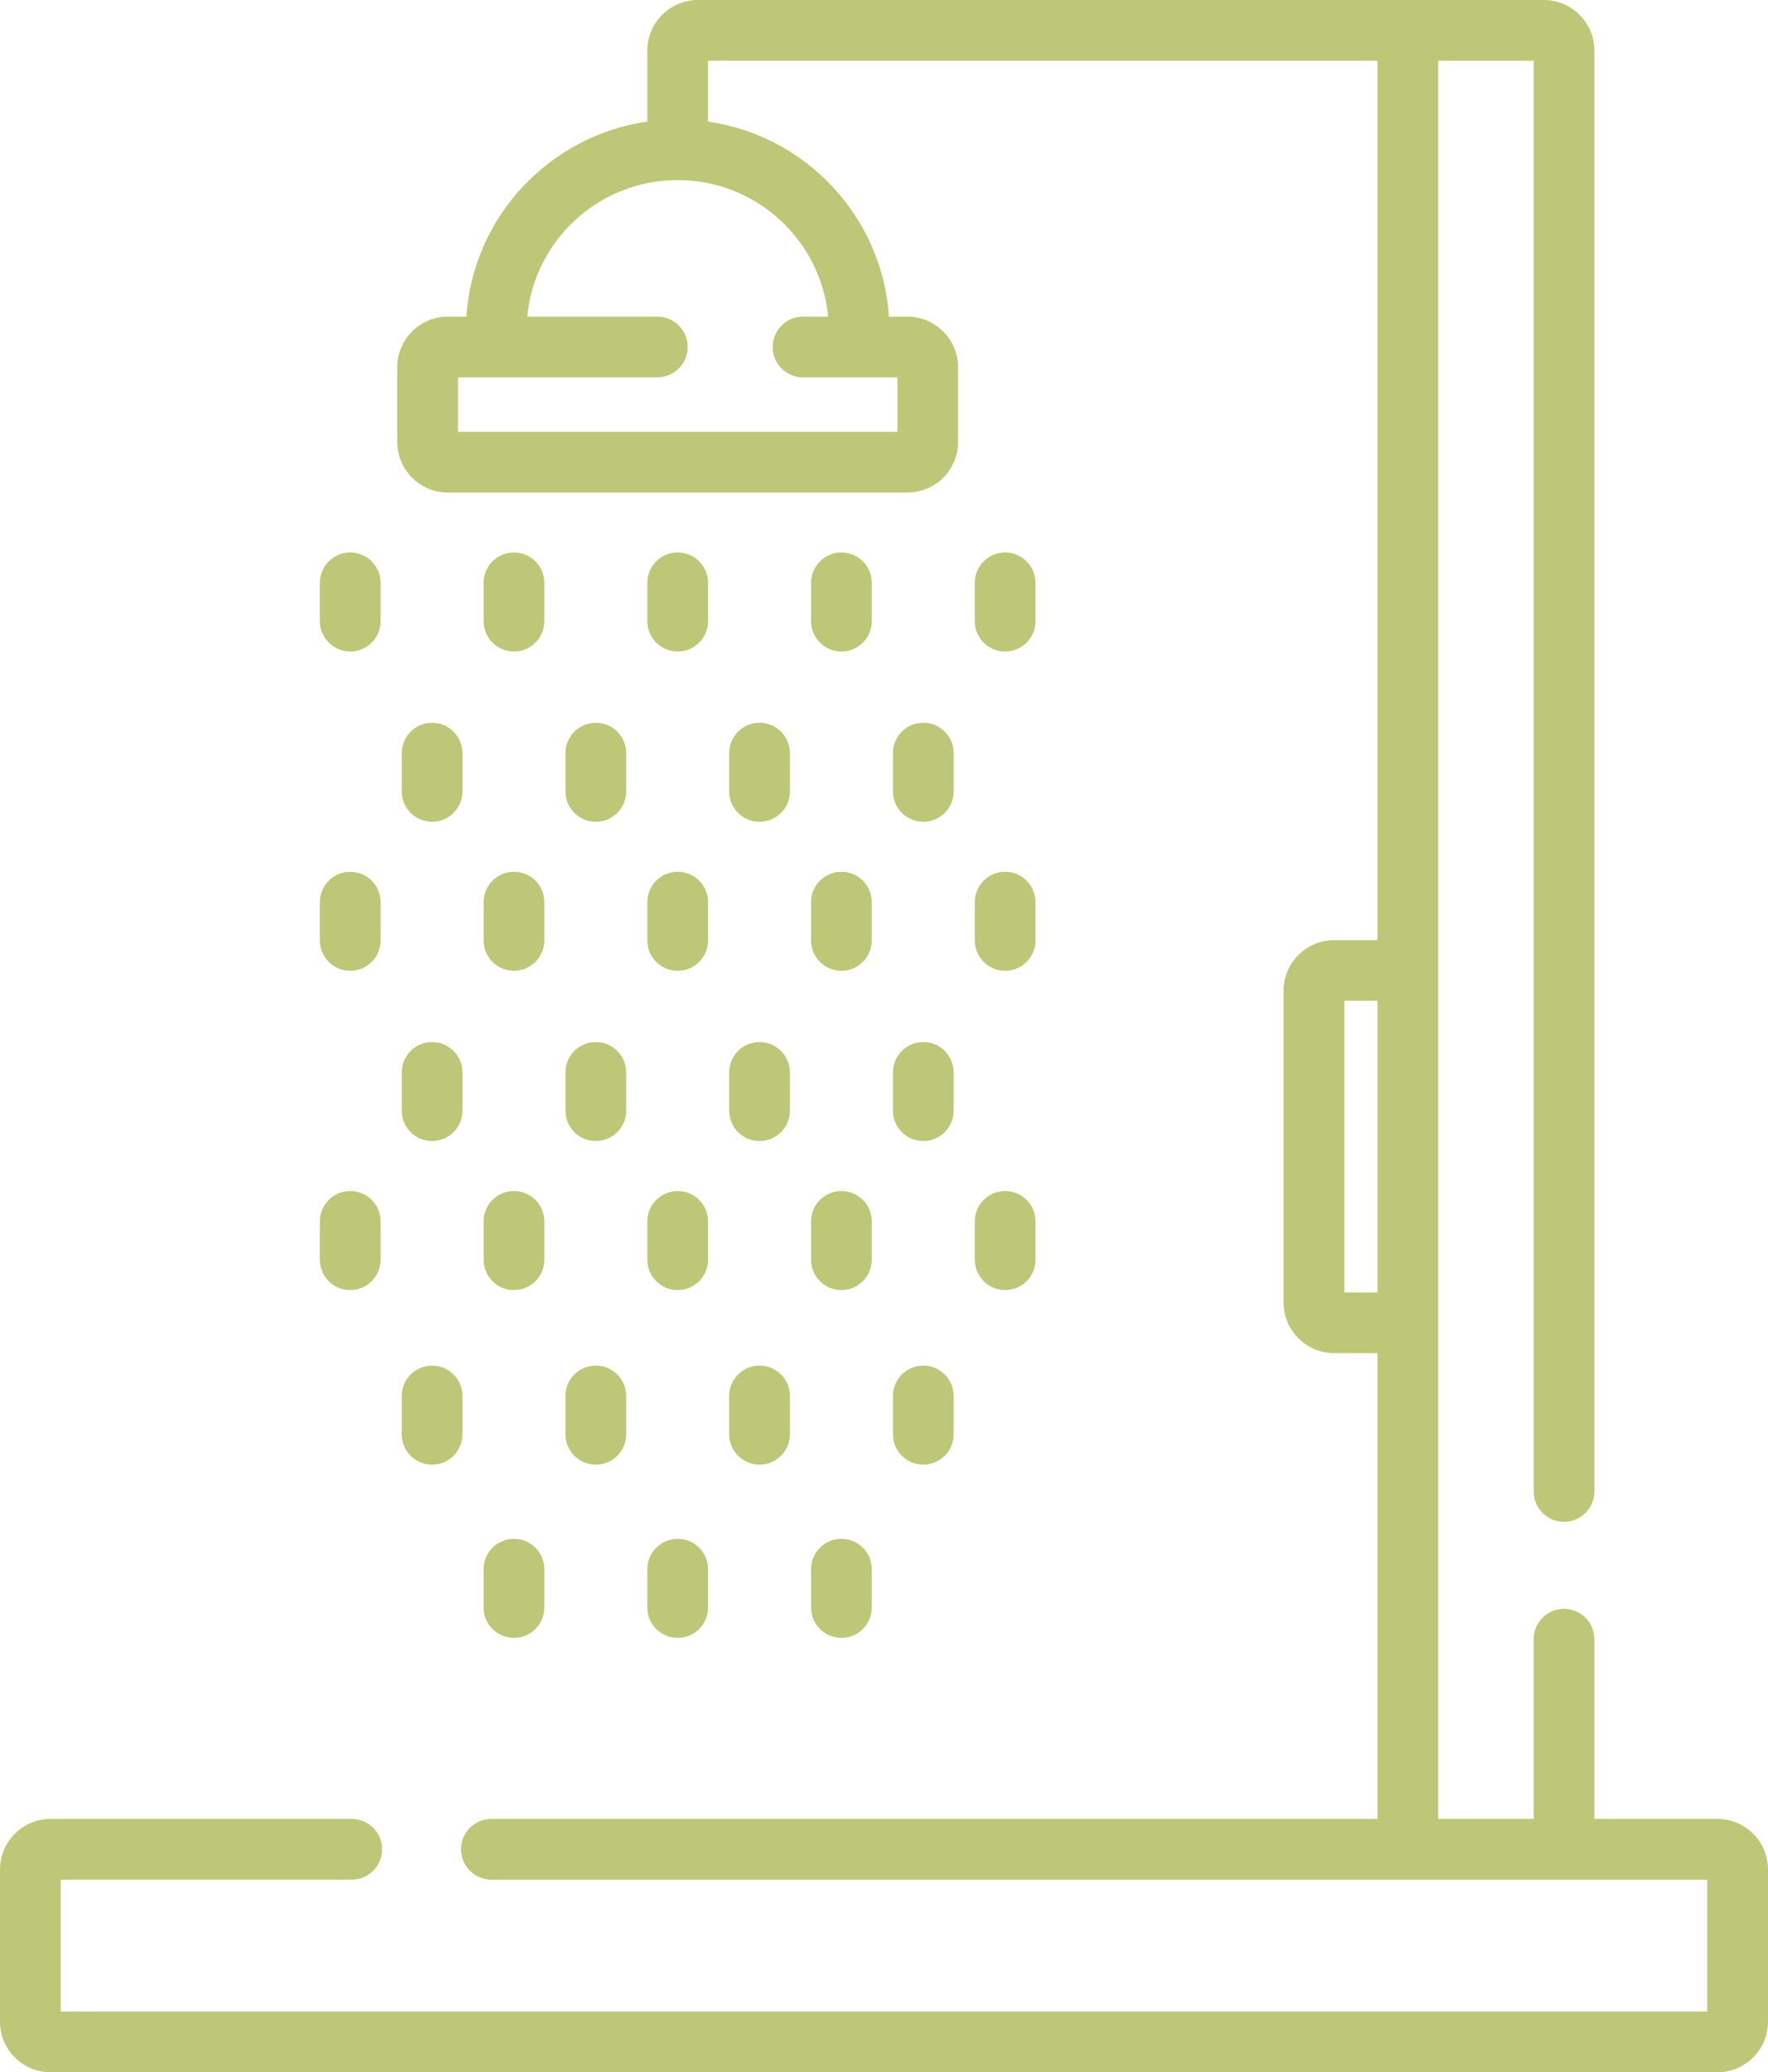 <?xml version="1.0" encoding="UTF-8"?>
<svg id="Layer_1" data-name="Layer 1" xmlns="http://www.w3.org/2000/svg" viewBox="0 0 436.8 512">
  <defs>
    <style>
      .cls-1 {
        fill: #bdc777;
      }
    </style>
  </defs>
  <path class="cls-1" d="M86.53,136.5c-4.14,0-7.5,3.36-7.5,7.5v9.47c0,4.14,3.36,7.5,7.5,7.5s7.5-3.36,7.5-7.5v-9.47c0-4.14-3.36-7.5-7.5-7.5Z"/>
  <path class="cls-1" d="M126.98,136.5c-4.14,0-7.5,3.36-7.5,7.5v9.47c0,4.14,3.36,7.5,7.5,7.5s7.5-3.36,7.5-7.5v-9.47c0-4.14-3.36-7.5-7.5-7.5Z"/>
  <path class="cls-1" d="M167.43,136.5c-4.14,0-7.5,3.36-7.5,7.5v9.47c0,4.14,3.36,7.5,7.5,7.5s7.5-3.36,7.5-7.5v-9.47c0-4.14-3.36-7.5-7.5-7.5Z"/>
  <path class="cls-1" d="M207.88,136.5c-4.14,0-7.5,3.36-7.5,7.5v9.47c0,4.14,3.36,7.5,7.5,7.5s7.5-3.36,7.5-7.5v-9.47c0-4.14-3.36-7.5-7.5-7.5Z"/>
  <path class="cls-1" d="M248.33,136.5c-4.14,0-7.5,3.36-7.5,7.5v9.47c0,4.14,3.36,7.5,7.5,7.5s7.5-3.36,7.5-7.5v-9.47c0-4.14-3.36-7.5-7.5-7.5Z"/>
  <path class="cls-1" d="M106.75,178.57c-4.14,0-7.5,3.36-7.5,7.5v9.47c0,4.14,3.36,7.5,7.5,7.5s7.5-3.36,7.5-7.5v-9.47c0-4.14-3.36-7.5-7.5-7.5Z"/>
  <path class="cls-1" d="M147.2,178.57c-4.14,0-7.5,3.36-7.5,7.5v9.47c0,4.14,3.36,7.5,7.5,7.5s7.5-3.36,7.5-7.5v-9.47c0-4.14-3.36-7.5-7.5-7.5Z"/>
  <path class="cls-1" d="M187.65,178.57c-4.14,0-7.5,3.36-7.5,7.5v9.47c0,4.14,3.36,7.5,7.5,7.5s7.5-3.36,7.5-7.5v-9.47c0-4.14-3.36-7.5-7.5-7.5Z"/>
  <path class="cls-1" d="M228.11,178.57c-4.14,0-7.5,3.36-7.5,7.5v9.47c0,4.14,3.36,7.5,7.5,7.5s7.5-3.36,7.5-7.5v-9.47c0-4.14-3.36-7.5-7.5-7.5Z"/>
  <path class="cls-1" d="M86.53,215.39c-4.14,0-7.5,3.36-7.5,7.5v9.46c0,4.14,3.36,7.5,7.5,7.5s7.5-3.36,7.5-7.5v-9.46c0-4.14-3.36-7.5-7.5-7.5Z"/>
  <path class="cls-1" d="M126.98,215.39c-4.14,0-7.5,3.36-7.5,7.5v9.46c0,4.14,3.36,7.5,7.5,7.5s7.5-3.36,7.5-7.5v-9.46c0-4.14-3.36-7.5-7.5-7.5Z"/>
  <path class="cls-1" d="M167.43,215.39c-4.14,0-7.5,3.36-7.5,7.5v9.46c0,4.14,3.36,7.5,7.5,7.5s7.5-3.36,7.5-7.5v-9.46c0-4.14-3.36-7.5-7.5-7.5Z"/>
  <path class="cls-1" d="M207.88,215.39c-4.14,0-7.5,3.36-7.5,7.5v9.46c0,4.14,3.36,7.5,7.5,7.5s7.5-3.36,7.5-7.5v-9.46c0-4.14-3.36-7.5-7.5-7.5Z"/>
  <path class="cls-1" d="M248.33,215.39c-4.14,0-7.5,3.36-7.5,7.5v9.46c0,4.14,3.36,7.5,7.5,7.5s7.5-3.36,7.5-7.5v-9.46c0-4.14-3.36-7.5-7.5-7.5Z"/>
  <path class="cls-1" d="M106.75,257.46c-4.14,0-7.5,3.36-7.5,7.5v9.46c0,4.14,3.36,7.5,7.5,7.5s7.5-3.36,7.5-7.5v-9.46c0-4.14-3.36-7.5-7.5-7.5Z"/>
  <path class="cls-1" d="M147.2,257.46c-4.14,0-7.5,3.36-7.5,7.5v9.46c0,4.14,3.36,7.5,7.5,7.5s7.5-3.36,7.5-7.5v-9.46c0-4.14-3.36-7.5-7.5-7.5Z"/>
  <path class="cls-1" d="M187.65,257.46c-4.14,0-7.5,3.36-7.5,7.5v9.46c0,4.14,3.36,7.5,7.5,7.5s7.5-3.36,7.5-7.5v-9.46c0-4.14-3.36-7.5-7.5-7.5Z"/>
  <path class="cls-1" d="M228.11,257.46c-4.14,0-7.5,3.36-7.5,7.5v9.46c0,4.14,3.36,7.5,7.5,7.5s7.5-3.36,7.5-7.5v-9.46c0-4.14-3.36-7.5-7.5-7.5Z"/>
  <path class="cls-1" d="M86.53,294.27c-4.14,0-7.5,3.36-7.5,7.5v9.47c0,4.14,3.36,7.5,7.5,7.5s7.5-3.36,7.5-7.5v-9.47c0-4.14-3.36-7.5-7.5-7.5Z"/>
  <path class="cls-1" d="M126.98,294.27c-4.14,0-7.5,3.36-7.5,7.5v9.47c0,4.14,3.36,7.5,7.5,7.5s7.5-3.36,7.5-7.5v-9.47c0-4.14-3.36-7.5-7.5-7.5Z"/>
  <path class="cls-1" d="M167.43,294.27c-4.14,0-7.5,3.36-7.5,7.5v9.47c0,4.14,3.36,7.5,7.5,7.5s7.5-3.36,7.5-7.5v-9.47c0-4.14-3.36-7.5-7.5-7.5Z"/>
  <path class="cls-1" d="M207.88,294.27c-4.14,0-7.5,3.36-7.5,7.5v9.47c0,4.14,3.36,7.5,7.5,7.5s7.5-3.36,7.5-7.5v-9.47c0-4.14-3.36-7.5-7.5-7.5Z"/>
  <path class="cls-1" d="M248.33,294.27c-4.14,0-7.5,3.36-7.5,7.5v9.47c0,4.14,3.36,7.5,7.5,7.5s7.5-3.36,7.5-7.5v-9.47c0-4.14-3.36-7.5-7.5-7.5Z"/>
  <path class="cls-1" d="M126.98,380.2c-4.14,0-7.5,3.36-7.5,7.5v9.47c0,4.14,3.36,7.5,7.5,7.5s7.5-3.36,7.5-7.5v-9.47c0-4.14-3.36-7.5-7.5-7.5Z"/>
  <path class="cls-1" d="M167.43,380.2c-4.14,0-7.5,3.36-7.5,7.5v9.47c0,4.14,3.36,7.5,7.5,7.5s7.5-3.36,7.5-7.5v-9.47c0-4.14-3.36-7.5-7.5-7.5Z"/>
  <path class="cls-1" d="M207.88,380.2c-4.14,0-7.5,3.36-7.5,7.5v9.47c0,4.14,3.36,7.5,7.5,7.5s7.5-3.36,7.5-7.5v-9.47c0-4.14-3.36-7.5-7.5-7.5Z"/>
  <path class="cls-1" d="M106.75,337.4c-4.14,0-7.5,3.36-7.5,7.5v9.47c0,4.14,3.36,7.5,7.5,7.5s7.5-3.36,7.5-7.5v-9.47c0-4.14-3.36-7.5-7.5-7.5Z"/>
  <path class="cls-1" d="M147.2,337.4c-4.14,0-7.5,3.36-7.5,7.5v9.47c0,4.14,3.36,7.5,7.5,7.5s7.5-3.36,7.5-7.5v-9.47c0-4.14-3.36-7.5-7.5-7.5Z"/>
  <path class="cls-1" d="M187.65,337.4c-4.14,0-7.5,3.36-7.5,7.5v9.47c0,4.14,3.36,7.5,7.5,7.5s7.5-3.36,7.5-7.5v-9.47c0-4.14-3.36-7.5-7.5-7.5Z"/>
  <path class="cls-1" d="M228.11,337.4c-4.14,0-7.5,3.36-7.5,7.5v9.47c0,4.14,3.36,7.5,7.5,7.5s7.5-3.36,7.5-7.5v-9.47c0-4.14-3.36-7.5-7.5-7.5Z"/>
  <path class="cls-1" d="M424.3,449.4h-30.39v-44.4c0-4.14-3.36-7.5-7.5-7.5s-7.5,3.36-7.5,7.5v44.4h-23.59V15h23.59v353.5c0,4.14,3.36,7.5,7.5,7.5s7.5-3.36,7.5-7.5V12.5c0-6.89-5.61-12.5-12.5-12.5h-208.98c-6.89,0-12.5,5.61-12.5,12.5v17.54c-24.2,3.48-43.09,23.52-44.71,48.2h-4.58c-6.89,0-12.5,5.61-12.5,12.5v18.45c0,6.89,5.61,12.5,12.5,12.5h113.56c6.89,0,12.5-5.61,12.5-12.5v-18.45c0-6.89-5.61-12.5-12.5-12.5h-4.58c-1.62-24.68-20.5-44.72-44.7-48.2v-15.04h165.39v217.28h-10.69c-6.89,0-12.5,5.61-12.5,12.5v77.04c0,6.89,5.61,12.5,12.5,12.5h10.69v115.08H121.4c-4.14,0-7.5,3.36-7.5,7.5s3.36,7.5,7.5,7.5h300.4v32.6H15v-32.6h71.9c4.14,0,7.5-3.36,7.5-7.5s-3.36-7.5-7.5-7.5H12.5c-6.89,0-12.5,5.61-12.5,12.5v37.6c0,6.89,5.61,12.5,12.5,12.5h411.8c6.89,0,12.5-5.61,12.5-12.5v-37.6c0-6.89-5.61-12.5-12.5-12.5ZM204.59,78.23h-6.19c-4.14,0-7.5,3.36-7.5,7.5s3.36,7.5,7.5,7.5h23.31v13.45h-108.56v-13.45h49.25c4.14,0,7.5-3.36,7.5-7.5s-3.36-7.5-7.5-7.5h-32.14c1.75-18.89,17.75-33.74,37.17-33.74s35.41,14.85,37.16,33.74ZM340.32,319.32h-8.19v-72.04h8.19v72.04Z"/>
</svg>